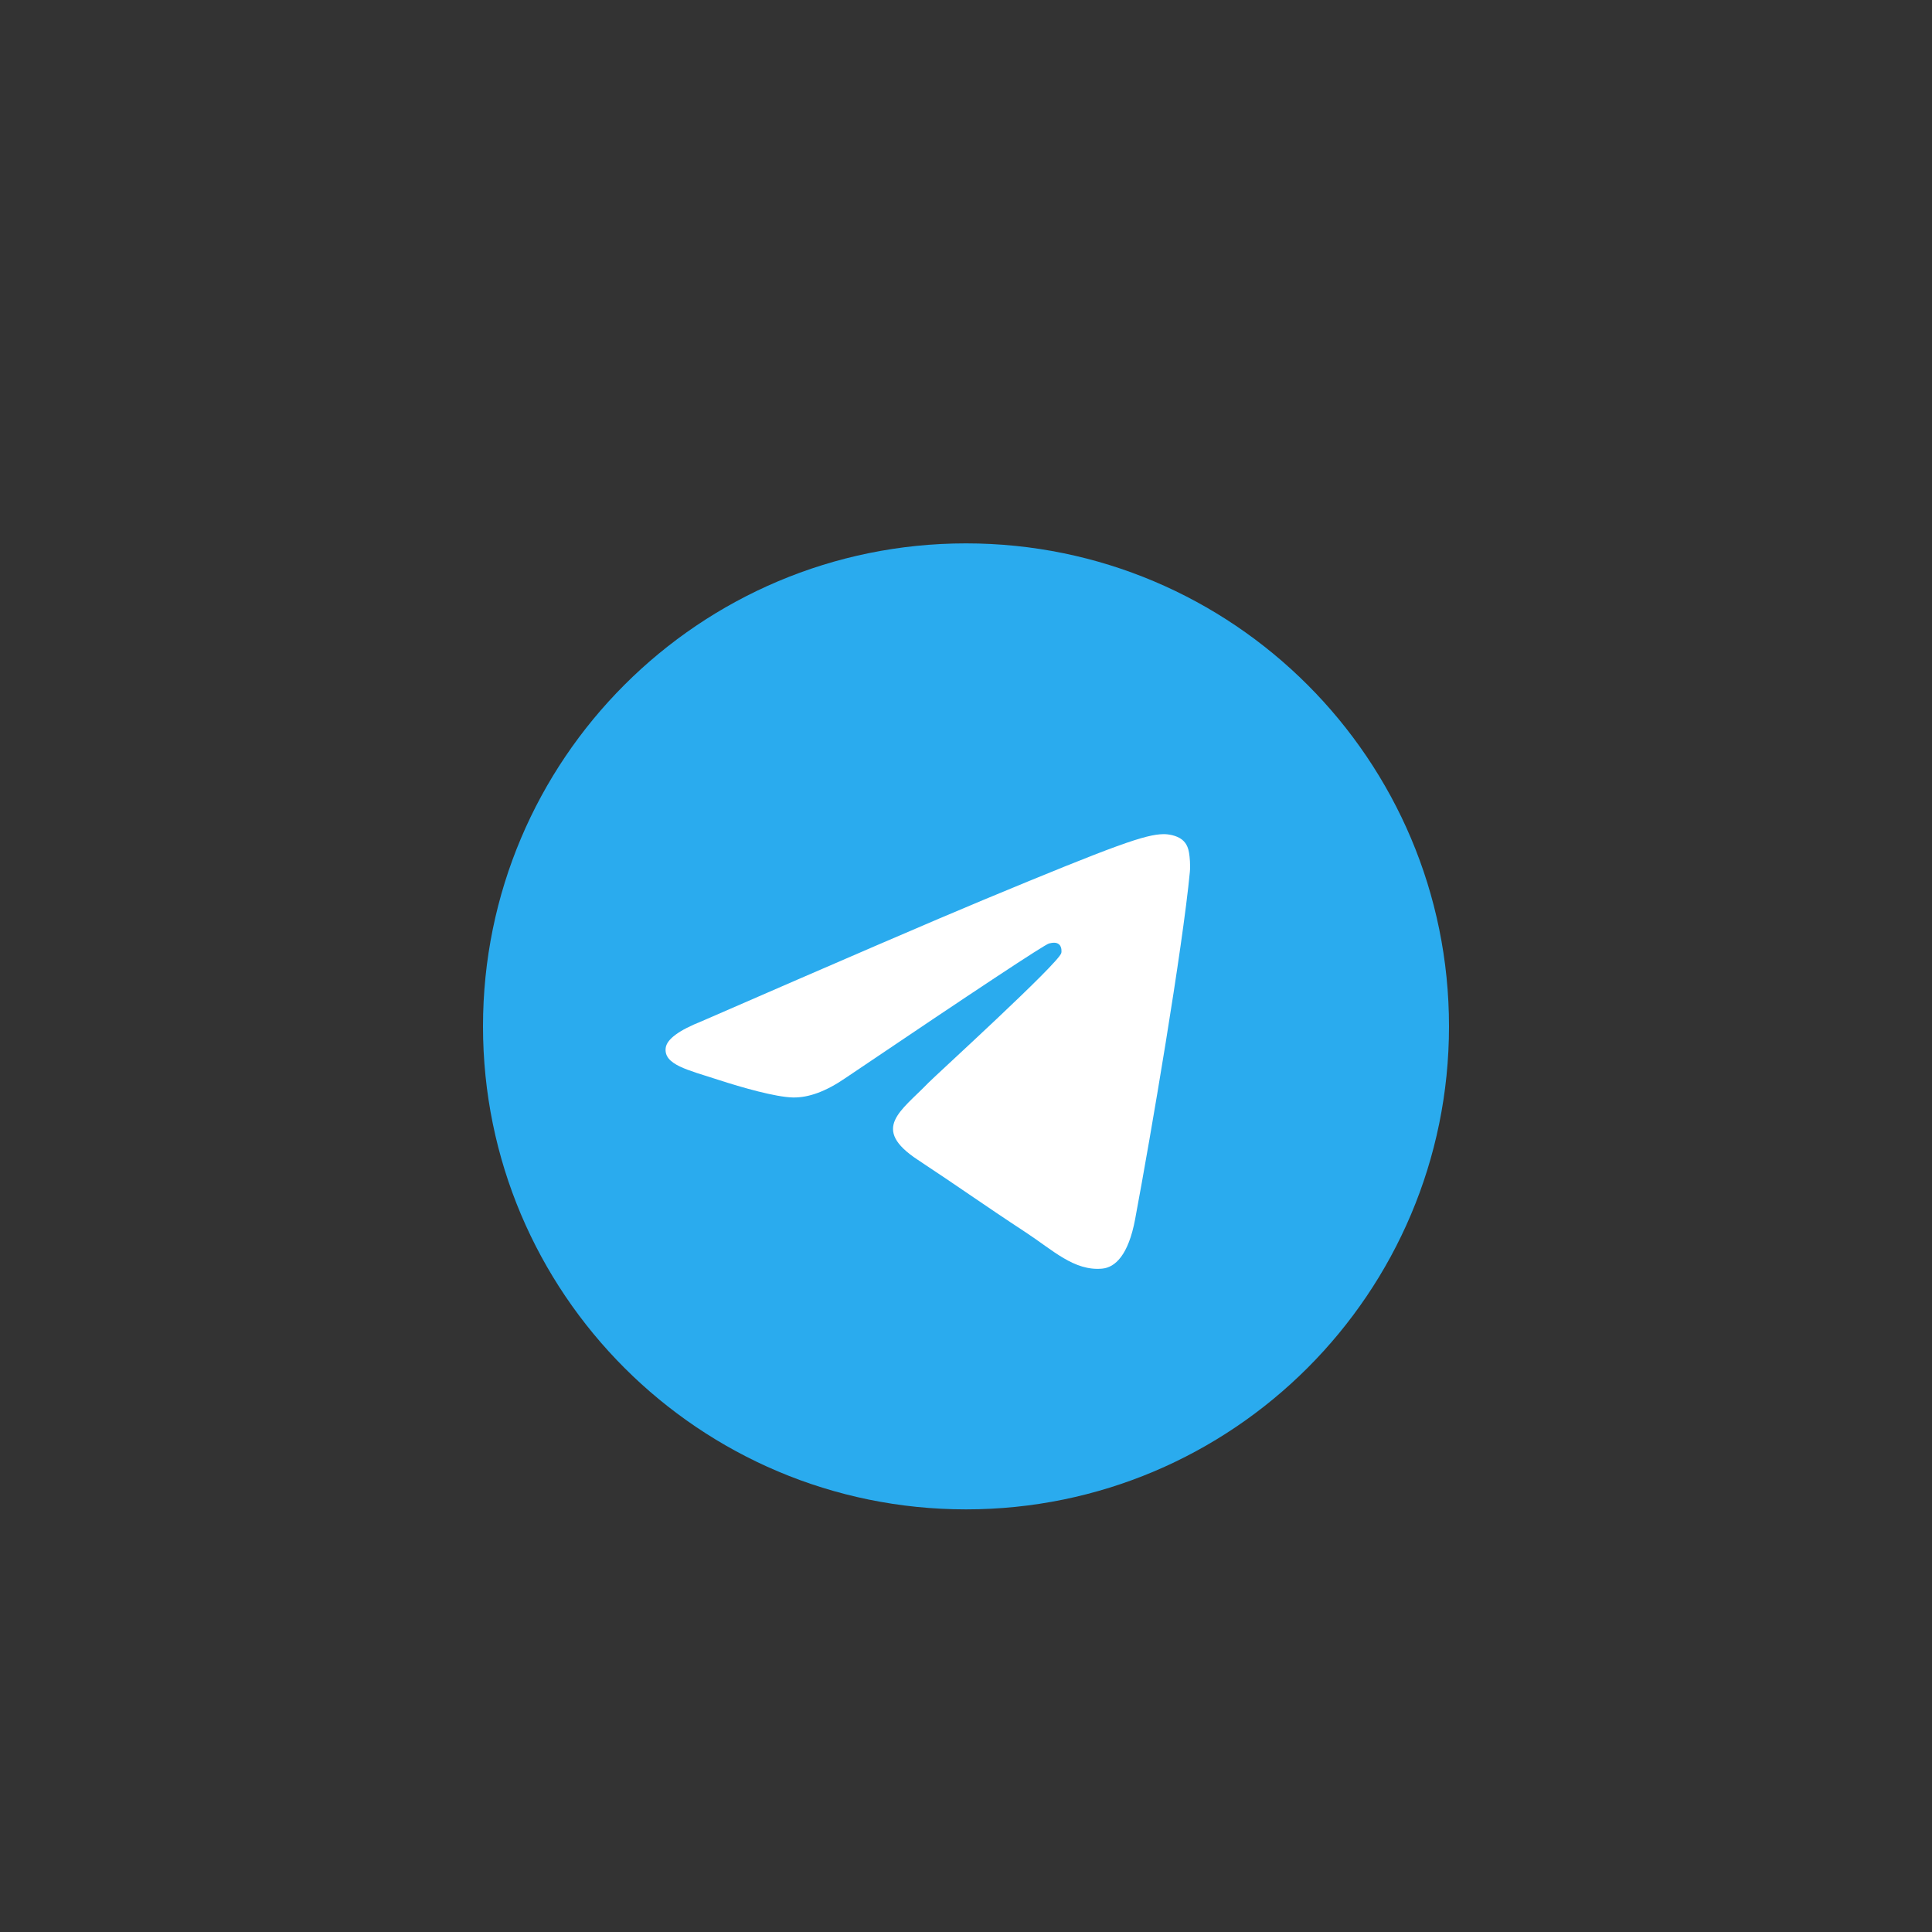 <svg width="64" height="64" viewBox="0 0 64 64" fill="none" xmlns="http://www.w3.org/2000/svg">
    <rect x="0" y="0" width="64" height="64" fill="#333333" stroke="none"/>
    <g clip-path="url(#clip0_167_1725)">
        <path d="M32 50C40.837 50 48 42.837 48 34C48 25.163 40.837 18 32 18C23.163 18 16 25.163 16 34C16 42.837 23.163 50 32 50Z" fill="url(#paint0_linear_167_1725)"/>
        <path fill-rule="evenodd" clip-rule="evenodd" d="M23.242 33.831C27.907 31.799 31.017 30.459 32.573 29.812C37.017 27.964 37.94 27.643 38.542 27.632C38.674 27.63 38.97 27.663 39.162 27.818C39.324 27.95 39.368 28.127 39.389 28.252C39.411 28.376 39.437 28.66 39.416 28.881C39.175 31.411 38.134 37.551 37.603 40.385C37.379 41.584 36.938 41.986 36.51 42.025C35.581 42.11 34.875 41.411 33.975 40.821C32.567 39.898 31.772 39.323 30.405 38.422C28.825 37.382 29.849 36.809 30.749 35.874C30.985 35.63 35.079 31.906 35.158 31.568C35.168 31.526 35.177 31.368 35.084 31.285C34.99 31.202 34.852 31.23 34.752 31.253C34.611 31.285 32.361 32.772 28.003 35.714C27.365 36.152 26.787 36.366 26.268 36.355C25.697 36.343 24.598 36.032 23.781 35.766C22.779 35.441 21.983 35.268 22.052 34.715C22.088 34.427 22.485 34.132 23.242 33.831Z" fill="white"/>
    </g>
    <defs>
        <linearGradient id="paint0_linear_167_1725" x1="1616" y1="18" x2="1616" y2="3194.27" gradientUnits="userSpaceOnUse">
            <stop stop-color="#2AABEE"/>
            <stop offset="1" stop-color="#229ED9"/>
        </linearGradient>
        <clipPath id="clip0_167_1725">
            <rect width="32" height="32" fill="white" transform="translate(16 18)"/>
        </clipPath>
    </defs>
</svg>

